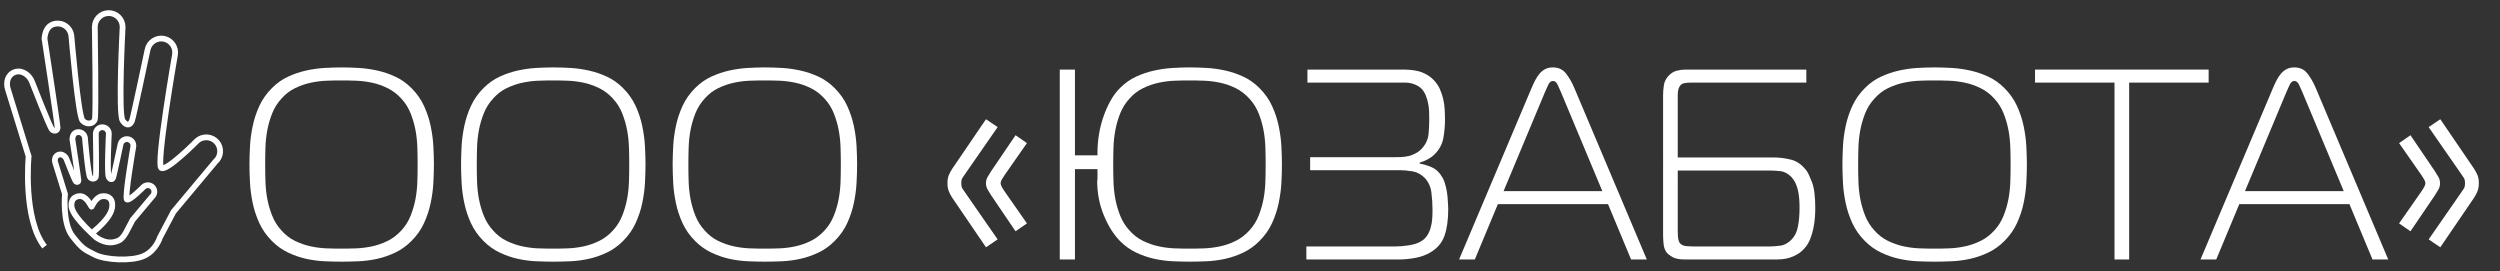 <?xml version="1.0" encoding="utf-8"?> <svg xmlns="http://www.w3.org/2000/svg" xmlns:xlink="http://www.w3.org/1999/xlink" version="1.1" id="Isolation_Mode" x="0px" y="0px" viewBox="0 0 3686.2 400" style="enable-background:new 0 0 3686.2 400;" xml:space="preserve"><rect x="0" y="0" width="3686.2" height="400" fill="#333333" stroke="none"/> <style type="text/css"> .st0{fill:none;stroke:#FFFFFF;stroke-width:8.504;stroke-miterlimit:10;} .st1{display:none;} .st2{display:inline;fill:#F40000;} .st3{display:inline;fill:#FFFFFF;} .st4{fill:#FFFFFF;} </style> <path class="st0" d="M135.1,343.9c3.6-2.7,29.8-22.8,30.4-40c0.1-2.6,0.3-7.7-3.3-11.3c-4.1-4.2-10.5-3.4-11.8-3.2 c-9.4,1.2-15.1,15.3-15.2,15.4c-0.7,0.4-5.9-13.4-15.1-15.4c-4.2-0.9-9.1,0.7-11.9,3.8c-3.1,3.6-2.9,8.4-2.8,10.7 C105.9,308.4,107.7,317.9,135.1,343.9c2.9,2.7,5.2,4.9,6.7,6.2c16.4,11.2,27.5,7,33.2,4.6c6.2-2.7,11.2-12.7,11.2-12.7l9.3-17.7 l28.8-34.4c4-3.4,4.4-9.5,1-13.5s-9.5-4.4-13.5-1c0,0-21.2,21.5-24.7,18.7c-3.6-2.7,9.4-77.5,9.4-77.5c1-5.2-2.3-10.2-7.5-11.3l0,0 c-5.2-1-10.2,2.3-11.3,7.5c0,0-9.7,46-10.7,48.7s-3.3,4.6-6.5,0c-3.1-4.6,0-64.3,0-64.3c0-5.3-4.3-9.6-9.6-9.6l0,0 c-5.3,0-9.6,4.3-9.6,9.6c0,0,1,60.7,0,63.6s-5.4,3.9-8.4,0.7c-3-3.2-7.7-58.6-7.7-58.6c-0.8-5.2-5.7-8.8-10.9-8l0,0 c-5.2,0.8-7.2,5-7.6,10.2c0,0,9,59.1,9,61.2c-0.1,2.1-2.2,2.7-3.8,1.3c-1.6-1.5-13.6-32.3-13.6-32.3c-1.7-5-6.9-8.9-11.9-7.2l0,0 c-5,1.7-6.5,7.1-4.8,12.1l14.2,45.9c0,0-4.1,42.8,11,62.1c15,19.2,17.8,19.5,33,27.4c15.2,7.8,53.9,10,72.1,1.9s23.9-27.3,23.9-27.3 l20-37.9l61.7-73.8c8.6-7.4,9.5-20.4,2.2-28.9c-7.4-8.6-20.4-9.5-28.9-2.2c0,0-45.4,46-53.1,40.2c-7.7-5.9,20.2-166.2,20.2-166.2 c2.2-11.1-5-21.9-16.1-24.2l0,0c-11.1-2.2-21.9,5-24.2,16.1c0,0-20.8,98.8-22.9,104.5c-2.1,5.7-7.2,9.8-13.9,0s0-138,0-138 c0-11.3-9.2-20.5-20.5-20.5l0,0c-11.3,0-20.5,9.2-20.5,20.5c0,0,2.1,130.2,0,136.5s-11.6,8.4-18.1,1.5 c-6.5-6.9-16.5-125.6-16.5-125.6c-1.6-11.3-12.1-19-23.2-17.3l0,0c-11.2,1.7-15.4,10.8-16.4,22c0,0,19.4,126.8,19.3,131.4 c-0.1,4.6-4.8,5.9-8.2,2.7c-3.3-3.1-29.1-69.3-29.1-69.3C44,111,32.8,102.6,22.1,106.2l0,0c-10.7,3.6-13.9,15.2-10.3,25.9l30.4,98.4 c0,0-8.8,91.9,23.5,133.2"></path> <g class="st1"> <path class="st2" d="M385.2,206.2c0-61,13.4-107.9,40.3-140.7s60.3-49.2,100.3-49.2c25.9,0,49.5,7.3,70.8,22 c21.3,14.6,38.2,35.9,50.7,63.8s18.7,61.2,18.7,99.7c0,53.1-12,96.3-36.1,129.6c-26.5,36.8-61.3,55.2-104.2,55.2 c-43.3,0-78.1-18.9-104.5-56.6C397.2,295.8,385.2,254.5,385.2,206.2z M425.3,206.8c0,44.1,9.7,78.4,29.2,102.7 c19.4,24.4,43.1,36.5,70.9,36.5c28.5,0,52.4-12.3,71.7-36.9S626,248.3,626,200.6c0-30.8-5-58.3-14.9-82.6 c-7.7-18.6-19.2-33.4-34.5-44.6c-15.4-11.2-32.2-16.7-50.4-16.7c-29.3,0-53.4,12.2-72.4,36.7C434.7,117.9,425.3,155.7,425.3,206.8z "></path> <path class="st2" d="M704.3,206.2c0-61,13.4-107.9,40.3-140.7c26.9-32.8,60.3-49.2,100.3-49.2c25.9,0,49.5,7.3,70.8,22 c21.3,14.6,38.2,35.9,50.7,63.8s18.7,61.2,18.7,99.7c0,53.1-12,96.3-36.1,129.6c-26.5,36.8-61.3,55.2-104.2,55.2 c-43.3,0-78.1-18.9-104.5-56.6C716.3,295.8,704.3,254.5,704.3,206.2z M744.3,206.8c0,44.1,9.7,78.4,29.2,102.7 c19.4,24.4,43.1,36.5,70.9,36.5c28.5,0,52.4-12.3,71.7-36.9S945,248.3,945,200.6c0-30.8-5-58.3-14.9-82.6 c-7.7-18.6-19.2-33.4-34.5-44.6c-15.4-11.2-32.2-16.7-50.4-16.7c-29.3,0-53.4,12.2-72.4,36.7S744.3,155.7,744.3,206.8z"></path> <path class="st2" d="M1023.4,206.2c0-61,13.4-107.9,40.3-140.7S1124,16.3,1164,16.3c25.9,0,49.5,7.3,70.8,22 c21.3,14.6,38.2,35.9,50.7,63.8s18.7,61.2,18.7,99.7c0,53.1-12,96.3-36.1,129.6c-26.5,36.8-61.3,55.2-104.2,55.2 c-43.3,0-78.1-18.9-104.5-56.6C1035.4,295.8,1023.4,254.5,1023.4,206.2z M1063.4,206.8c0,44.1,9.7,78.4,29.2,102.7 c19.4,24.4,43.1,36.5,70.9,36.5c28.5,0,52.4-12.3,71.7-36.9c19.3-24.6,28.9-60.8,28.9-108.5c0-30.8-5-58.3-14.9-82.6 c-7.7-18.6-19.2-33.4-34.5-44.6c-15.4-11.2-32.2-16.7-50.4-16.7c-29.3,0-53.4,12.2-72.4,36.7 C1072.9,117.9,1063.4,155.7,1063.4,206.8z"></path> <path class="st2" d="M1502.9,251.5l51.8,111.5h-29.5L1462,251.5l63.5-111.5h29.5L1502.9,251.5z M1580.3,251.5L1633,363h-30.3 L1540,251.5l62.7-111.5h30.3L1580.3,251.5z"></path> <path class="st2" d="M1696.7,22.6h38.8v160.6h57.4c2.8-50.9,16.3-91.4,40.8-121.6c24.4-30.2,54.7-45.4,90.9-45.4 c36.8,0,68.2,15.9,94,47.6c25.8,31.8,38.7,77,38.7,135.6c0,58.1-12.5,103.9-37.4,137.2s-57.1,50-96.7,50 c-38.4,0-68.8-15.2-91.1-45.7c-22.3-30.5-35.4-68.9-39.3-115.4h-57.4v155h-38.8L1696.7,22.6L1696.7,22.6z M1831,203.1 c0,45.3,8.6,80.4,25.8,105.4c17.2,25,39.5,37.5,67,37.5c28.5,0,51.2-12.5,68.1-37.6s25.4-61.2,25.4-108.2c0-45.4-8.3-80.8-25-106 s-39.2-37.9-67.5-37.9c-28.2,0-50.8,12.7-68,38.2C1839.6,120,1831,156.2,1831,203.1z"></path> <path class="st2" d="M2093.5,279.4l37.1-11.7c2.6,17.1,10,34.4,22.2,52s28.5,26.4,48.8,26.4c19.7,0,35.7-6.3,48-18.8 c12.3-12.6,18.4-28.3,18.4-47.2c0-19.9-6.3-35.6-18.9-47.2c-12.6-11.6-29.7-17.4-51.1-17.4h-18.6v-41.3c17.9,0,31.5-1.2,40.6-3.7 c9.2-2.4,17.6-8.7,25.1-18.9c7.6-10.2,11.4-22.1,11.4-35.8c0-14.6-4.8-28-14.3-40s-23.2-18.1-41.1-18.1c-14.2,0-26.3,4.1-36.5,12.3 s-17.6,19.5-22.2,33.9s-7,26.6-7,36.5l-37.1-10.3c9.1-76,43.5-114,103.3-114c28.8,0,51.6,9.8,68.2,29.3c16.7,19.5,25,42.2,25,68.1 c0,32.9-12.9,58.8-38.6,77.6c15,5.1,27.5,15.3,37.5,30.8s15,34.1,15,56c0,31.1-9.9,57-29.7,77.6s-45.5,30.9-77.3,30.9 C2146.2,386.6,2110.1,350.9,2093.5,279.4z"></path> <path class="st2" d="M2324.9,380.5l113.2-357.9h41.5l120.2,357.9h-44.4l-34.1-108.4h-123.5l-31.9,108.4H2324.9z M2409.1,233.5h100 l-30.5-99.1c-9.4-30.4-16.4-55.2-20.7-74.2c-3.8,22.9-9.2,45.7-16.1,68.4L2409.1,233.5z"></path> <path class="st2" d="M2632.3,22.6h190.4v42.2h-151.6v110.4h70.1c26,0,46.6,3,61.8,9c15.1,6,27.3,17.3,36.6,33.9 s13.9,36.1,13.9,58.3c0,21-4.3,40-12.9,57.1c-8.6,17.1-19.9,29.2-33.7,36.3c-13.8,7.1-33.8,10.6-59.8,10.6h-114.7V22.6H2632.3z M2671.1,340.2h77.6c20,0,35.5-4.8,46.5-14.3s16.5-25.6,16.5-48.2c0-15.3-3.1-27.8-9.4-37.6c-6.3-9.8-14.6-16.2-25.1-19.4 s-28.5-4.8-54.1-4.8h-52V340.2z"></path> <path class="st2" d="M2888.6,206.2c0-61,13.4-107.9,40.3-140.7c26.9-32.8,60.3-49.2,100.3-49.2c25.9,0,49.5,7.3,70.8,22 c21.3,14.6,38.2,35.9,50.7,63.8s18.7,61.2,18.7,99.7c0,53.1-12,96.3-36.1,129.6c-26.5,36.8-61.3,55.2-104.2,55.2 c-43.3,0-78.1-18.9-104.5-56.6C2900.6,295.8,2888.6,254.5,2888.6,206.2z M2928.7,206.8c0,44.1,9.7,78.4,29.2,102.7 c19.4,24.4,43.1,36.5,70.9,36.5c28.5,0,52.4-12.3,71.7-36.9s28.9-60.8,28.9-108.5c0-30.8-5-58.3-14.9-82.6 c-7.7-18.6-19.2-33.4-34.5-44.6c-15.4-11.2-32.2-16.7-50.4-16.7c-29.3,0-53.4,12.2-72.4,36.7 C2938.1,117.9,2928.7,155.7,2928.7,206.8z"></path> <path class="st2" d="M3293.9,380.5V64.8h-96.7V22.6h232.7v42.2h-97.2v315.7H3293.9z"></path> <path class="st2" d="M3437,380.5l113.2-357.9h41.5l120.2,357.9h-44.4l-34.1-108.4h-123.5L3478,380.5H3437z M3521.2,233.5h100 l-30.5-99.1c-9.4-30.4-16.4-55.2-20.7-74.2c-3.8,22.9-9.2,45.7-16.1,68.4L3521.2,233.5z"></path> <path class="st2" d="M3791,251.5L3738.2,140h30.3l62.7,111.5L3768.5,363h-30.3L3791,251.5z M3868.4,251.5L3816.1,140h29.5 l63.7,111.5L3845.8,363h-29.5L3868.4,251.5z"></path> </g> <g class="st1"> <path class="st3" d="M363.8,168.6c0-42,28-70,74-70c46,0,74,28,74,70v148c0,42-28,70-74,70c-46,0-74-28-74-70V168.6z M423.8,324.6 c0,8,6,14,14,14s14-6,14-14v-164c0-8-6-14-14-14s-14,6-14,14V324.6z"></path> <path class="st3" d="M543.8,168.6c0-42,28-70,74-70c46,0,74,28,74,70v148c0,42-28,70-74,70c-46,0-74-28-74-70V168.6z M603.8,324.6 c0,8,6,14,14,14s14-6,14-14v-164c0-8-6-14-14-14s-14,6-14,14V324.6z"></path> <path class="st3" d="M723.8,168.6c0-42,28-70,74-70c46,0,74,28,74,70v148c0,42-28,70-74,70c-46,0-74-28-74-70V168.6z M783.8,324.6 c0,8,6,14,14,14s14-6,14-14v-164c0-8-6-14-14-14s-14,6-14,14V324.6z"></path> <path class="st3" d="M1030.6,257.4v2.4l34.8,72c4,8.8,2.8,10.8-6.8,10.8h-36c-9.6,0-13.2-2-17.2-10.8l-31.2-66 c-2.8-5.6-2.8-8.8,0-14.4l31.2-66c4-8.8,7.6-10.8,17.2-10.8h36c9.6,0,10.8,2,6.8,10.8L1030.6,257.4z M1110.6,257.4v2.4l34.8,72 c4,8.8,2.8,10.8-6.8,10.8h-36c-9.6,0-13.2-2-17.2-10.8l-31.2-66c-2.8-5.6-2.8-8.8,0-14.4l31.2-66c4-8.8,7.6-10.8,17.2-10.8h36 c9.6,0,10.8,2,6.8,10.8L1110.6,257.4z"></path> <path class="st3" d="M1395.8,166.6v152c0,40-28,68-72,68s-72-28-72-68v-50c0-4.8-1.2-6-6-6h-4c-4.8,0-6,1.2-6,6v102 c0,9.6-2.4,12-12,12h-36c-9.6,0-12-2.4-12-12v-256c0-9.6,2.4-12,12-12h36c9.6,0,12,2.4,12,12v94c0,4.8,1.2,6,6,6h4c4.8,0,6-1.2,6-6 v-42c0-40,28-68,72-68S1395.8,126.6,1395.8,166.6z M1311.8,326.6c0,6.8,5.2,12,12,12s12-5.2,12-12v-168c0-6.8-5.2-12-12-12 s-12,5.2-12,12V326.6z"></path> <path class="st3" d="M1507.8,272.6c0-8-6-14-14-14h-10c-9.6,0-12-2.4-12-12v-24c0-9.6,2.4-12,12-12h8c7.2,0,12-4.8,12-12v-34 c0-10.8-7.2-18-18-18s-18,7.2-18,18v10c0,9.6-2.4,12-12,12c12,0-36,0-24,0c-9.6,0-12-2.4-12-12v-8c0-40,28-68,72-68 c44,0,72,28,72,68v24c0,36-32,40-32,40v4c0,0,36,4,36,45.6v36.4c0,42-28,70-74,70c-46,0-74-28-74-70v-8c0-9.6,2.4-12,12-12 c-12,0,36,0,24,0c9.6,0,12,2.4,12,12v10c0,11.6,8.4,20,20,20c11.6,0,20-8.4,20-20V272.6z"></path> <path class="st3" d="M1685.8,382.6c-9.6,0-12-2.4-12-12v-80c0-6.4-1.6-8-8-8h-16c-6.4,0-8,1.6-8,8v80c0,9.6-2.4,12-12,12h-24 c-9.6,0-12-2.4-12-12v-206c0-38.8,27.2-66,70-66s70,27.2,70,66v206c0,9.6-2.4,12-12,12H1685.8z M1641.8,226.6c0,6.4,1.6,8,8,8h16 c6.4,0,8-1.6,8-8v-64c0-9.2-6.8-16-16-16c-9.2,0-16,6.8-16,16V226.6z"></path> <path class="st3" d="M1835.8,194.6c46,0,74,28,74,70v48c0,42-28,70-74,70h-58c-9.6,0-12-2.4-12-12v-256c0-9.6,2.4-12,12-12h104 c9.6,0,12,2.4,12,12v24c0,9.6-2.4,12-12,12h-48c-6.4,0-8,1.6-8,8v28c0,6.4,1.6,8,8,8H1835.8z M1831.8,242.6c-4.8,0-6,1.2-6,6v80 c0,4.8,1.2,6,6,6h4c8,0,14-6,14-14v-64c0-8-6-14-14-14H1831.8z"></path> <path class="st3" d="M1935.8,168.6c0-42,28-70,74-70c46,0,74,28,74,70v148c0,42-28,70-74,70c-46,0-74-28-74-70V168.6z M1995.8,324.6c0,8,6,14,14,14c8,0,14-6,14-14v-164c0-8-6-14-14-14c-8,0-14,6-14,14V324.6z"></path> <path class="st3" d="M2099.8,114.6c0-9.6,2.4-12,12-12h124c9.6,0,12,2.4,12,12v24c0,9.6-2.4,12-12,12h-24c-6.4,0-8,1.6-8,8v212 c0,9.6-2.4,12-12,12h-36c-9.6,0-12-2.4-12-12v-212c0-6.4-1.6-8-8-8h-24c-9.6,0-12-2.4-12-12V114.6z"></path> <path class="st3" d="M2355.8,382.6c-9.6,0-12-2.4-12-12v-80c0-6.4-1.6-8-8-8h-16c-6.4,0-8,1.6-8,8v80c0,9.6-2.4,12-12,12h-24 c-9.6,0-12-2.4-12-12v-206c0-38.8,27.2-66,70-66c42.8,0,70,27.2,70,66v206c0,9.6-2.4,12-12,12H2355.8z M2311.8,226.6 c0,6.4,1.6,8,8,8h16c6.4,0,8-1.6,8-8v-64c0-9.2-6.8-16-16-16c-9.2,0-16,6.8-16,16V226.6z"></path> <path class="st3" d="M2469,259.8v-2.4l-34.8-72c-4-8.8-2.8-10.8,6.8-10.8h36c9.6,0,13.2,2,17.2,10.8l31.2,66 c2.8,5.6,2.8,8.8,0,14.4l-31.2,66c-4,8.8-7.6,10.8-17.2,10.8h-36c-9.6,0-10.8-2-6.8-10.8L2469,259.8z M2549,259.8v-2.4l-34.8-72 c-4-8.8-2.8-10.8,6.8-10.8h36c9.6,0,13.2,2,17.2,10.8l31.2,66c2.8,5.6,2.8,8.8,0,14.4l-31.2,66c-4,8.8-7.6,10.8-17.2,10.8h-36 c-9.6,0-10.8-2-6.8-10.8L2549,259.8z"></path> </g> <g> <path class="st4" d="M529.2,100.2c8.9,0.5,17.9,1.8,27,3.8c9.1,2,17.9,5,26.6,9c8.7,4,16.6,9.6,23.8,16.8c8,8,14.2,16.8,18.6,26.4 s7.7,19.5,9.8,29.6c2.1,10.1,3.5,20.1,4,30c0.5,9.9,0.8,18.8,0.8,26.8s-0.3,16.9-0.8,26.8c-0.5,9.9-1.9,19.9-4,30 c-2.1,10.1-5.4,20-9.8,29.6c-4.4,9.6-10.6,18.4-18.6,26.4c-7.2,7.2-15.1,12.9-23.8,17c-8.7,4.1-17.5,7.2-26.6,9.2 c-9.1,2-18.1,3.2-27,3.6c-8.9,0.4-17.4,0.6-25.4,0.6s-16.5-0.2-25.4-0.6c-8.9-0.4-17.9-1.6-27-3.6c-9.1-2-17.9-5.1-26.6-9.2 c-8.7-4.1-16.6-9.8-23.8-17c-8-8-14.2-16.8-18.6-26.4c-4.4-9.6-7.7-19.5-9.8-29.6c-2.1-10.1-3.5-20.1-4-30 c-0.5-9.9-0.8-18.8-0.8-26.8s0.3-16.9,0.8-26.8c0.5-9.9,1.9-19.9,4-30c2.1-10.1,5.4-20,9.8-29.6s10.6-18.4,18.6-26.4 c7.2-7.2,15.1-12.8,23.8-16.8c8.7-4,17.5-7,26.6-9c9.1-2,18.1-3.3,27-3.8c8.9-0.5,17.4-0.8,25.4-0.8S520.3,99.7,529.2,100.2z M391.4,267.8c0.3,8.8,1.2,17.4,2.8,25.8c1.6,8.4,4,16.6,7.2,24.6c3.2,8,7.7,15.2,13.6,21.6c5.9,6.7,12.5,11.8,20,15.4 c7.5,3.6,15.1,6.3,23,8c7.9,1.7,15.7,2.7,23.6,3c7.9,0.3,15.1,0.4,21.8,0.4c6.7,0,13.9-0.1,21.8-0.4c7.9-0.3,15.7-1.3,23.6-3 c7.9-1.7,15.5-4.4,22.8-8c7.3-3.6,14.1-8.7,20.2-15.4c5.9-6.4,10.4-13.6,13.6-21.6c3.2-8,5.6-16.2,7.2-24.6 c1.6-8.4,2.5-17,2.8-25.8c0.3-8.8,0.4-17.2,0.4-25.2s-0.1-16.4-0.4-25.2c-0.3-8.8-1.2-17.4-2.8-25.8c-1.6-8.4-4-16.6-7.2-24.6 c-3.2-8-7.7-15.2-13.6-21.6c-6.1-6.7-12.9-11.8-20.2-15.4c-7.3-3.6-14.9-6.3-22.8-8c-7.9-1.7-15.7-2.7-23.6-3 c-7.9-0.3-15.1-0.4-21.8-0.4c-6.7,0-13.9,0.1-21.8,0.4c-7.9,0.3-15.7,1.3-23.6,3c-7.9,1.7-15.5,4.4-23,8c-7.5,3.6-14.1,8.7-20,15.4 c-5.9,6.4-10.4,13.6-13.6,21.6c-3.2,8-5.6,16.2-7.2,24.6s-2.5,17-2.8,25.8c-0.3,8.8-0.4,17.2-0.4,25.2S391.1,259,391.4,267.8z"></path> <path class="st4" d="M841.2,100.2c8.9,0.5,17.9,1.8,27,3.8c9.1,2,17.9,5,26.6,9c8.7,4,16.6,9.6,23.8,16.8c8,8,14.2,16.8,18.6,26.4 s7.7,19.5,9.8,29.6c2.1,10.1,3.5,20.1,4,30c0.5,9.9,0.8,18.8,0.8,26.8s-0.3,16.9-0.8,26.8c-0.5,9.9-1.9,19.9-4,30 c-2.1,10.1-5.4,20-9.8,29.6c-4.4,9.6-10.6,18.4-18.6,26.4c-7.2,7.2-15.1,12.9-23.8,17c-8.7,4.1-17.5,7.2-26.6,9.2 c-9.1,2-18.1,3.2-27,3.6c-8.9,0.4-17.4,0.6-25.4,0.6s-16.5-0.2-25.4-0.6c-8.9-0.4-17.9-1.6-27-3.6c-9.1-2-17.9-5.1-26.6-9.2 c-8.7-4.1-16.6-9.8-23.8-17c-8-8-14.2-16.8-18.6-26.4c-4.4-9.6-7.7-19.5-9.8-29.6c-2.1-10.1-3.5-20.1-4-30 c-0.5-9.9-0.8-18.8-0.8-26.8s0.3-16.9,0.8-26.8c0.5-9.9,1.9-19.9,4-30c2.1-10.1,5.4-20,9.8-29.6s10.6-18.4,18.6-26.4 c7.2-7.2,15.1-12.8,23.8-16.8c8.7-4,17.5-7,26.6-9c9.1-2,18.1-3.3,27-3.8c8.9-0.5,17.4-0.8,25.4-0.8S832.3,99.7,841.2,100.2z M703.4,267.8c0.3,8.8,1.2,17.4,2.8,25.8c1.6,8.4,4,16.6,7.2,24.6c3.2,8,7.7,15.2,13.6,21.6c5.9,6.7,12.5,11.8,20,15.4 c7.5,3.6,15.1,6.3,23,8c7.9,1.7,15.7,2.7,23.6,3c7.9,0.3,15.1,0.4,21.8,0.4c6.7,0,13.9-0.1,21.8-0.4c7.9-0.3,15.7-1.3,23.6-3 c7.9-1.7,15.5-4.4,22.8-8c7.3-3.6,14.1-8.7,20.2-15.4c5.9-6.4,10.4-13.6,13.6-21.6c3.2-8,5.6-16.2,7.2-24.6 c1.6-8.4,2.5-17,2.8-25.8c0.3-8.8,0.4-17.2,0.4-25.2s-0.1-16.4-0.4-25.2c-0.3-8.8-1.2-17.4-2.8-25.8c-1.6-8.4-4-16.6-7.2-24.6 c-3.2-8-7.7-15.2-13.6-21.6c-6.1-6.7-12.9-11.8-20.2-15.4c-7.3-3.6-14.9-6.3-22.8-8c-7.9-1.7-15.7-2.7-23.6-3 c-7.9-0.3-15.1-0.4-21.8-0.4c-6.7,0-13.9,0.1-21.8,0.4c-7.9,0.3-15.7,1.3-23.6,3c-7.9,1.7-15.5,4.4-23,8c-7.5,3.6-14.1,8.7-20,15.4 c-5.9,6.4-10.4,13.6-13.6,21.6c-3.2,8-5.6,16.2-7.2,24.6s-2.5,17-2.8,25.8c-0.3,8.8-0.4,17.2-0.4,25.2S703.1,259,703.4,267.8z"></path> <path class="st4" d="M1153.2,100.2c8.9,0.5,17.9,1.8,27,3.8c9.1,2,17.9,5,26.6,9c8.7,4,16.6,9.6,23.8,16.8c8,8,14.2,16.8,18.6,26.4 s7.7,19.5,9.8,29.6c2.1,10.1,3.5,20.1,4,30c0.5,9.9,0.8,18.8,0.8,26.8s-0.3,16.9-0.8,26.8c-0.5,9.9-1.9,19.9-4,30 c-2.1,10.1-5.4,20-9.8,29.6c-4.4,9.6-10.6,18.4-18.6,26.4c-7.2,7.2-15.1,12.9-23.8,17c-8.7,4.1-17.5,7.2-26.6,9.2 c-9.1,2-18.1,3.2-27,3.6c-8.9,0.4-17.4,0.6-25.4,0.6s-16.5-0.2-25.4-0.6c-8.9-0.4-17.9-1.6-27-3.6c-9.1-2-17.9-5.1-26.6-9.2 c-8.7-4.1-16.6-9.8-23.8-17c-8-8-14.2-16.8-18.6-26.4c-4.4-9.6-7.7-19.5-9.8-29.6c-2.1-10.1-3.5-20.1-4-30 c-0.5-9.9-0.8-18.8-0.8-26.8s0.3-16.9,0.8-26.8c0.5-9.9,1.9-19.9,4-30c2.1-10.1,5.4-20,9.8-29.6s10.6-18.4,18.6-26.4 c7.2-7.2,15.1-12.8,23.8-16.8c8.7-4,17.5-7,26.6-9c9.1-2,18.1-3.3,27-3.8c8.9-0.5,17.4-0.8,25.4-0.8S1144.3,99.7,1153.2,100.2z M1015.4,267.8c0.3,8.8,1.2,17.4,2.8,25.8c1.6,8.4,4,16.6,7.2,24.6c3.2,8,7.7,15.2,13.6,21.6c5.9,6.7,12.5,11.8,20,15.4 c7.5,3.6,15.1,6.3,23,8c7.9,1.7,15.7,2.7,23.6,3c7.9,0.3,15.1,0.4,21.8,0.4c6.7,0,13.9-0.1,21.8-0.4c7.9-0.3,15.7-1.3,23.6-3 c7.9-1.7,15.5-4.4,22.8-8c7.3-3.6,14.1-8.7,20.2-15.4c5.9-6.4,10.4-13.6,13.6-21.6c3.2-8,5.6-16.2,7.2-24.6 c1.6-8.4,2.5-17,2.8-25.8c0.3-8.8,0.4-17.2,0.4-25.2s-0.1-16.4-0.4-25.2c-0.3-8.8-1.2-17.4-2.8-25.8c-1.6-8.4-4-16.6-7.2-24.6 c-3.2-8-7.7-15.2-13.6-21.6c-6.1-6.7-12.9-11.8-20.2-15.4c-7.3-3.6-14.9-6.3-22.8-8c-7.9-1.7-15.7-2.7-23.6-3 c-7.9-0.3-15.1-0.4-21.8-0.4c-6.7,0-13.9,0.1-21.8,0.4c-7.9,0.3-15.7,1.3-23.6,3c-7.9,1.7-15.5,4.4-23,8c-7.5,3.6-14.1,8.7-20,15.4 c-5.9,6.4-10.4,13.6-13.6,21.6c-3.2,8-5.6,16.2-7.2,24.6s-2.5,17-2.8,25.8c-0.3,8.8-0.4,17.2-0.4,25.2S1015.1,259,1015.4,267.8z"></path> <path class="st4" d="M1423,256.6c-1.3,2.1-2.6,4-3.8,5.6c-1.2,1.6-1.8,4.3-1.8,8c0,3.7,0.6,6.4,1.8,8c1.2,1.6,2.5,3.5,3.8,5.6 l48,69.2l-17.2,11.6l-49.6-72.8c-2.1-3.2-3.9-6.5-5.2-9.8c-1.3-3.3-2-7.3-2-11.8c0-4.8,0.7-8.8,2-12c1.3-3.2,3.1-6.4,5.2-9.6 l49.6-72.8l17.2,11.6L1423,256.6z M1481.8,257.4c-0.5,0.8-1.7,2.7-3.6,5.6c-1.9,2.9-2.8,5.3-2.8,7.2c0,1.3,0.5,2.9,1.4,4.8 c0.9,1.9,2.6,4.5,5,8l32.4,46.4l-16.8,11.6l-36.1-53.2c-1.6-2.4-3.2-5.1-4.9-8c-1.7-2.9-2.6-6.1-2.6-9.6c0-3.5,0.9-6.7,2.6-9.6 c1.7-2.9,3.3-5.6,4.9-8l36.1-53.2l16.8,11.6L1481.8,257.4z"></path> <path class="st4" d="M1585,102.6V229h33.2v-3.6c0-9.1,0.7-18.1,2.2-27.2c1.5-9.1,3.7-17.8,6.6-26.2c2.9-8.4,6.4-16.2,10.4-23.4 s8.7-13.5,14-18.8c7.2-7.2,15.1-12.8,23.8-16.8c8.7-4,17.6-7,26.8-9c9.2-2,18.3-3.3,27.2-3.8c8.9-0.5,17.3-0.8,25-0.8 c8,0,16.5,0.3,25.4,0.8c8.9,0.5,17.9,1.8,27,3.8c9.1,2,17.9,5,26.6,9c8.7,4,16.6,9.6,23.8,16.8c8,8,14.2,16.8,18.6,26.4 s7.7,19.5,9.8,29.6c2.1,10.1,3.5,20.1,4,30c0.5,9.9,0.8,18.8,0.8,26.8s-0.3,16.9-0.8,26.8c-0.5,9.9-1.9,19.9-4,30 c-2.1,10.1-5.4,20-9.8,29.6c-4.4,9.6-10.6,18.4-18.6,26.4c-7.2,7.2-15.1,12.9-23.8,17c-8.7,4.1-17.5,7.2-26.6,9.2 c-9.1,2-18.1,3.2-27,3.6c-8.9,0.4-17.4,0.6-25.4,0.6c-7.7,0-16.1-0.2-25-0.6c-8.9-0.4-18-1.6-27.2-3.6c-9.2-2-18.1-5.1-26.8-9.2 c-8.7-4.1-16.6-9.8-23.8-17c-9.6-9.9-17.6-22.7-24-38.4c-6.4-15.7-9.6-32.3-9.6-49.6c0-1.3,0.1-2.3,0.4-2.8v-15.2H1585v133.2h-22.4 v-280H1585z M1641.8,267.8c0.3,8.8,1.2,17.4,2.8,25.8c1.6,8.4,4,16.6,7.2,24.6c3.2,8,7.7,15.2,13.6,21.6c5.9,6.7,12.5,11.8,20,15.4 c7.5,3.6,15.1,6.3,23,8c7.9,1.7,15.7,2.7,23.6,3c7.9,0.3,15.1,0.4,21.8,0.4c6.7,0,13.9-0.1,21.8-0.4c7.9-0.3,15.7-1.3,23.6-3 c7.9-1.7,15.5-4.4,22.8-8c7.3-3.6,14.1-8.7,20.2-15.4c5.9-6.4,10.4-13.6,13.6-21.6c3.2-8,5.6-16.2,7.2-24.6 c1.6-8.4,2.5-17,2.8-25.8c0.3-8.8,0.4-17.2,0.4-25.2s-0.1-16.4-0.4-25.2c-0.3-8.8-1.2-17.4-2.8-25.8c-1.6-8.4-4-16.6-7.2-24.6 c-3.2-8-7.7-15.2-13.6-21.6c-6.1-6.7-12.9-11.8-20.2-15.4c-7.3-3.6-14.9-6.3-22.8-8c-7.9-1.7-15.7-2.7-23.6-3 c-7.9-0.3-15.1-0.4-21.8-0.4c-6.7,0-13.9,0.1-21.8,0.4c-7.9,0.3-15.7,1.3-23.6,3c-7.9,1.7-15.5,4.4-23,8c-7.5,3.6-14.1,8.7-20,15.4 c-5.9,6.4-10.4,13.6-13.6,21.6c-3.2,8-5.6,16.2-7.2,24.6s-2.5,17-2.8,25.8c-0.3,8.8-0.4,17.2-0.4,25.2S1641.5,259,1641.8,267.8z"></path> <path class="st4" d="M1926.2,363.4H2057c5.9,0,12.5-0.5,19.8-1.6c7.3-1.1,13.3-2.9,17.8-5.6c4.3-2.4,7.5-5.4,9.8-9 c2.3-3.6,4-7.5,5.2-11.8c1.2-4.3,1.9-8.6,2.2-13c0.3-4.4,0.4-8.9,0.4-13.4c0-8-0.5-16.3-1.6-25c-1.1-8.7-4.4-15.9-10-21.8 c-5.3-5.3-11.4-8.5-18.2-9.6c-6.8-1.1-12.5-1.6-17-1.6h-133.6v-19.2H2055c3.2,0,6.7-0.1,10.6-0.2c3.9-0.1,7.7-0.7,11.6-1.6 c3.9-0.9,7.7-2.5,11.4-4.6c3.7-2.1,7.1-5.1,10-8.8c4.5-5.6,7.1-11.9,7.8-19c0.7-7.1,1-14.2,1-21.4c0-3.5-0.1-7.3-0.2-11.4 c-0.1-4.1-0.6-8.2-1.4-12.2c-0.8-4-1.9-7.9-3.4-11.6c-1.5-3.7-3.5-7.1-6.2-10c-2.7-2.7-6.1-4.9-10.4-6.6c-4.3-1.7-8.8-2.6-13.6-2.6 h-144.4v-19.2h140.4c3.2,0,6.7,0.1,10.6,0.4c3.9,0.3,7.8,0.9,11.8,1.8c4,0.9,8,2.5,12,4.6c4,2.1,7.9,5.1,11.6,8.8 c3.7,4,6.7,8.3,8.8,13c2.1,4.7,3.8,9.6,5,14.8c1.2,5.2,1.9,10.5,2.2,15.8c0.3,5.3,0.4,10.4,0.4,15.2c0,8.8-0.8,17.7-2.4,26.6 c-1.6,8.9-5.9,16.9-12.8,23.8c-2.9,2.9-6.4,5.5-10.4,7.6c-4,2.1-7.9,3.7-11.6,4.8v1.6c5.1,0.5,10.9,2.3,17.6,5.2 c6.7,2.9,12.1,8.3,16.4,16c1.9,3.7,3.4,8.1,4.6,13.2c1.2,5.1,2,9.9,2.4,14.6c0.4,4.7,0.7,8.8,0.8,12.4c0.1,3.6,0.2,5.5,0.2,5.8 c0,15.7-1.9,28.8-5.6,39.2c-3.7,10.4-10.7,18.5-20.8,24.4c-6.1,3.7-13.4,6.4-21.8,8c-8.4,1.6-16.7,2.4-25,2.4h-136V363.4z"></path> <path class="st4" d="M2258.6,129c1.6-3.7,3.3-7.4,5.2-11c1.9-3.6,4-6.8,6.4-9.6c2.4-2.8,5.2-5,8.4-6.6c3.2-1.6,6.9-2.4,11.2-2.4 c8.3,0,14.7,3.1,19.4,9.2c4.7,6.1,8.6,12.9,11.8,20.4l107.2,253.6H2405l-34-81.6h-162.4l-34,81.6h-23.2L2258.6,129z M2217,281.8 h145.6l-61.2-146.4c-1.3-2.9-2.9-6.3-4.6-10.2c-1.7-3.9-4.1-5.8-7-5.8c-2.9,0-5.3,1.9-7,5.8c-1.7,3.9-3.3,7.3-4.6,10.2L2217,281.8z "></path> <path class="st4" d="M2663.4,121.8h-169.2c-3.7,0-6.9,0.2-9.6,0.6c-2.7,0.4-4.7,1.3-6,2.6c-3.2,2.9-4.8,7.7-4.8,14.4v92.8h142.4 c7.7,0,15.9,1.1,24.6,3.2c8.7,2.1,16.3,7.6,23,16.4c2.1,2.9,4.8,8.6,8,17c3.2,8.4,4.8,21.4,4.8,39c0,3.7-0.2,8.1-0.6,13.2 c-0.4,5.1-1.1,10.3-2.2,15.6c-1.1,5.3-2.6,10.5-4.6,15.6c-2,5.1-4.7,9.6-8.2,13.6c-3.2,3.7-6.7,6.7-10.6,9c-3.9,2.3-7.7,4-11.6,5.2 c-3.9,1.2-7.7,1.9-11.4,2.2c-3.7,0.3-7.2,0.4-10.4,0.4h-132c-8.3,0-14.5-1.1-18.6-3.4c-4.1-2.3-7.1-4.6-9-7 c-2.4-3.2-3.9-7.1-4.4-11.8c-0.5-4.7-0.8-9-0.8-13V139.8c0-4.5,0.4-9.3,1.2-14.4c0.8-5.1,3.1-9.6,6.8-13.6c3.7-4,7.9-6.5,12.4-7.6 c4.5-1.1,8.8-1.6,12.8-1.6h178V121.8z M2473.8,340.2c0,6.1,0.3,10.3,0.8,12.4c0.5,2.1,1.1,3.7,1.6,4.8c2.1,3.2,5.3,5,9.6,5.4 c4.3,0.4,8.4,0.6,12.4,0.6H2609c4.8,0,10.2-0.4,16.2-1.2c6-0.8,11.5-3.9,16.6-9.2c4.5-4.5,7.6-10.8,9.2-18.8c1.6-8,2.4-17.3,2.4-28 c0-3.7-0.1-7.7-0.4-11.8c-0.3-4.1-0.8-8.2-1.6-12.2s-2-7.8-3.6-11.4c-1.6-3.6-3.6-6.7-6-9.4c-5.1-5.3-10.5-8.3-16.4-9 c-5.9-0.7-11.3-1-16.4-1h-135.2V340.2z"></path> <path class="st4" d="M2878,100.2c8.9,0.5,17.9,1.8,27,3.8c9.1,2,17.9,5,26.6,9c8.7,4,16.6,9.6,23.8,16.8c8,8,14.2,16.8,18.6,26.4 c4.4,9.6,7.7,19.5,9.8,29.6c2.1,10.1,3.5,20.1,4,30c0.5,9.9,0.8,18.8,0.8,26.8s-0.3,16.9-0.8,26.8c-0.5,9.9-1.9,19.9-4,30 c-2.1,10.1-5.4,20-9.8,29.6c-4.4,9.6-10.6,18.4-18.6,26.4c-7.2,7.2-15.1,12.9-23.8,17c-8.7,4.1-17.5,7.2-26.6,9.2 c-9.1,2-18.1,3.2-27,3.6c-8.9,0.4-17.4,0.6-25.4,0.6s-16.5-0.2-25.4-0.6c-8.9-0.4-17.9-1.6-27-3.6c-9.1-2-17.9-5.1-26.6-9.2 c-8.7-4.1-16.6-9.8-23.8-17c-8-8-14.2-16.8-18.6-26.4c-4.4-9.6-7.7-19.5-9.8-29.6c-2.1-10.1-3.5-20.1-4-30 c-0.5-9.9-0.8-18.8-0.8-26.8s0.3-16.9,0.8-26.8c0.5-9.9,1.9-19.9,4-30c2.1-10.1,5.4-20,9.8-29.6c4.4-9.6,10.6-18.4,18.6-26.4 c7.2-7.2,15.1-12.8,23.8-16.8c8.7-4,17.5-7,26.6-9c9.1-2,18.1-3.3,27-3.8c8.9-0.5,17.4-0.8,25.4-0.8S2869,99.7,2878,100.2z M2740.2,267.8c0.3,8.8,1.2,17.4,2.8,25.8c1.6,8.4,4,16.6,7.2,24.6c3.2,8,7.7,15.2,13.6,21.6c5.9,6.7,12.5,11.8,20,15.4 c7.5,3.6,15.1,6.3,23,8c7.9,1.7,15.7,2.7,23.6,3c7.9,0.3,15.1,0.4,21.8,0.4c6.7,0,13.9-0.1,21.8-0.4c7.9-0.3,15.7-1.3,23.6-3 c7.9-1.7,15.5-4.4,22.8-8c7.3-3.6,14.1-8.7,20.2-15.4c5.9-6.4,10.4-13.6,13.6-21.6c3.2-8,5.6-16.2,7.2-24.6 c1.6-8.4,2.5-17,2.8-25.8c0.3-8.8,0.4-17.2,0.4-25.2s-0.1-16.4-0.4-25.2c-0.3-8.8-1.2-17.4-2.8-25.8c-1.6-8.4-4-16.6-7.2-24.6 c-3.2-8-7.7-15.2-13.6-21.6c-6.1-6.7-12.9-11.8-20.2-15.4c-7.3-3.6-14.9-6.3-22.8-8c-7.9-1.7-15.7-2.7-23.6-3 c-7.9-0.3-15.1-0.4-21.8-0.4c-6.7,0-13.9,0.1-21.8,0.4c-7.9,0.3-15.7,1.3-23.6,3c-7.9,1.7-15.5,4.4-23,8c-7.5,3.6-14.1,8.7-20,15.4 c-5.9,6.4-10.4,13.6-13.6,21.6c-3.2,8-5.6,16.2-7.2,24.6c-1.6,8.4-2.5,17-2.8,25.8c-0.3,8.8-0.4,17.2-0.4,25.2 S2739.9,259,2740.2,267.8z"></path> <path class="st4" d="M3117.8,382.6V121.8h-117.2v-19.2h256v19.2h-117.2v260.8H3117.8z"></path> <path class="st4" d="M3351.8,129c1.6-3.7,3.3-7.4,5.2-11c1.9-3.6,4-6.8,6.4-9.6c2.4-2.8,5.2-5,8.4-6.6c3.2-1.6,6.9-2.4,11.2-2.4 c8.3,0,14.7,3.1,19.4,9.2c4.7,6.1,8.6,12.9,11.8,20.4l107.2,253.6h-23.2l-34-81.6h-162.4l-34,81.6h-23.2L3351.8,129z M3310.2,281.8 h145.6l-61.2-146.4c-1.3-2.9-2.9-6.3-4.6-10.2c-1.7-3.9-4.1-5.8-7-5.8c-2.9,0-5.3,1.9-7,5.8c-1.7,3.9-3.3,7.3-4.6,10.2 L3310.2,281.8z"></path> <path class="st4" d="M3554.2,199.4l36.1,53.2c1.6,2.4,3.2,5.1,4.9,8c1.7,2.9,2.6,6.1,2.6,9.6c0,3.5-0.9,6.7-2.6,9.6 c-1.7,2.9-3.3,5.6-4.9,8l-36.1,53.2l-16.8-11.6l32.4-46.4c2.4-3.5,4.1-6.1,5-8c0.9-1.9,1.4-3.5,1.4-4.8c0-1.9-0.9-4.3-2.8-7.2 c-1.9-2.9-3.1-4.8-3.6-5.6l-32.4-46.4L3554.2,199.4z M3598.2,175.8l49.6,72.8c2.1,3.2,3.9,6.4,5.2,9.6c1.3,3.2,2,7.2,2,12 c0,4.5-0.7,8.5-2,11.8c-1.3,3.3-3.1,6.6-5.2,9.8l-49.6,72.8L3581,353l48-69.2c1.3-2.1,2.6-4,3.8-5.6c1.2-1.6,1.8-4.3,1.8-8 c0-3.7-0.6-6.4-1.8-8c-1.2-1.6-2.5-3.5-3.8-5.6l-48-69.2L3598.2,175.8z"></path> </g> </svg> 